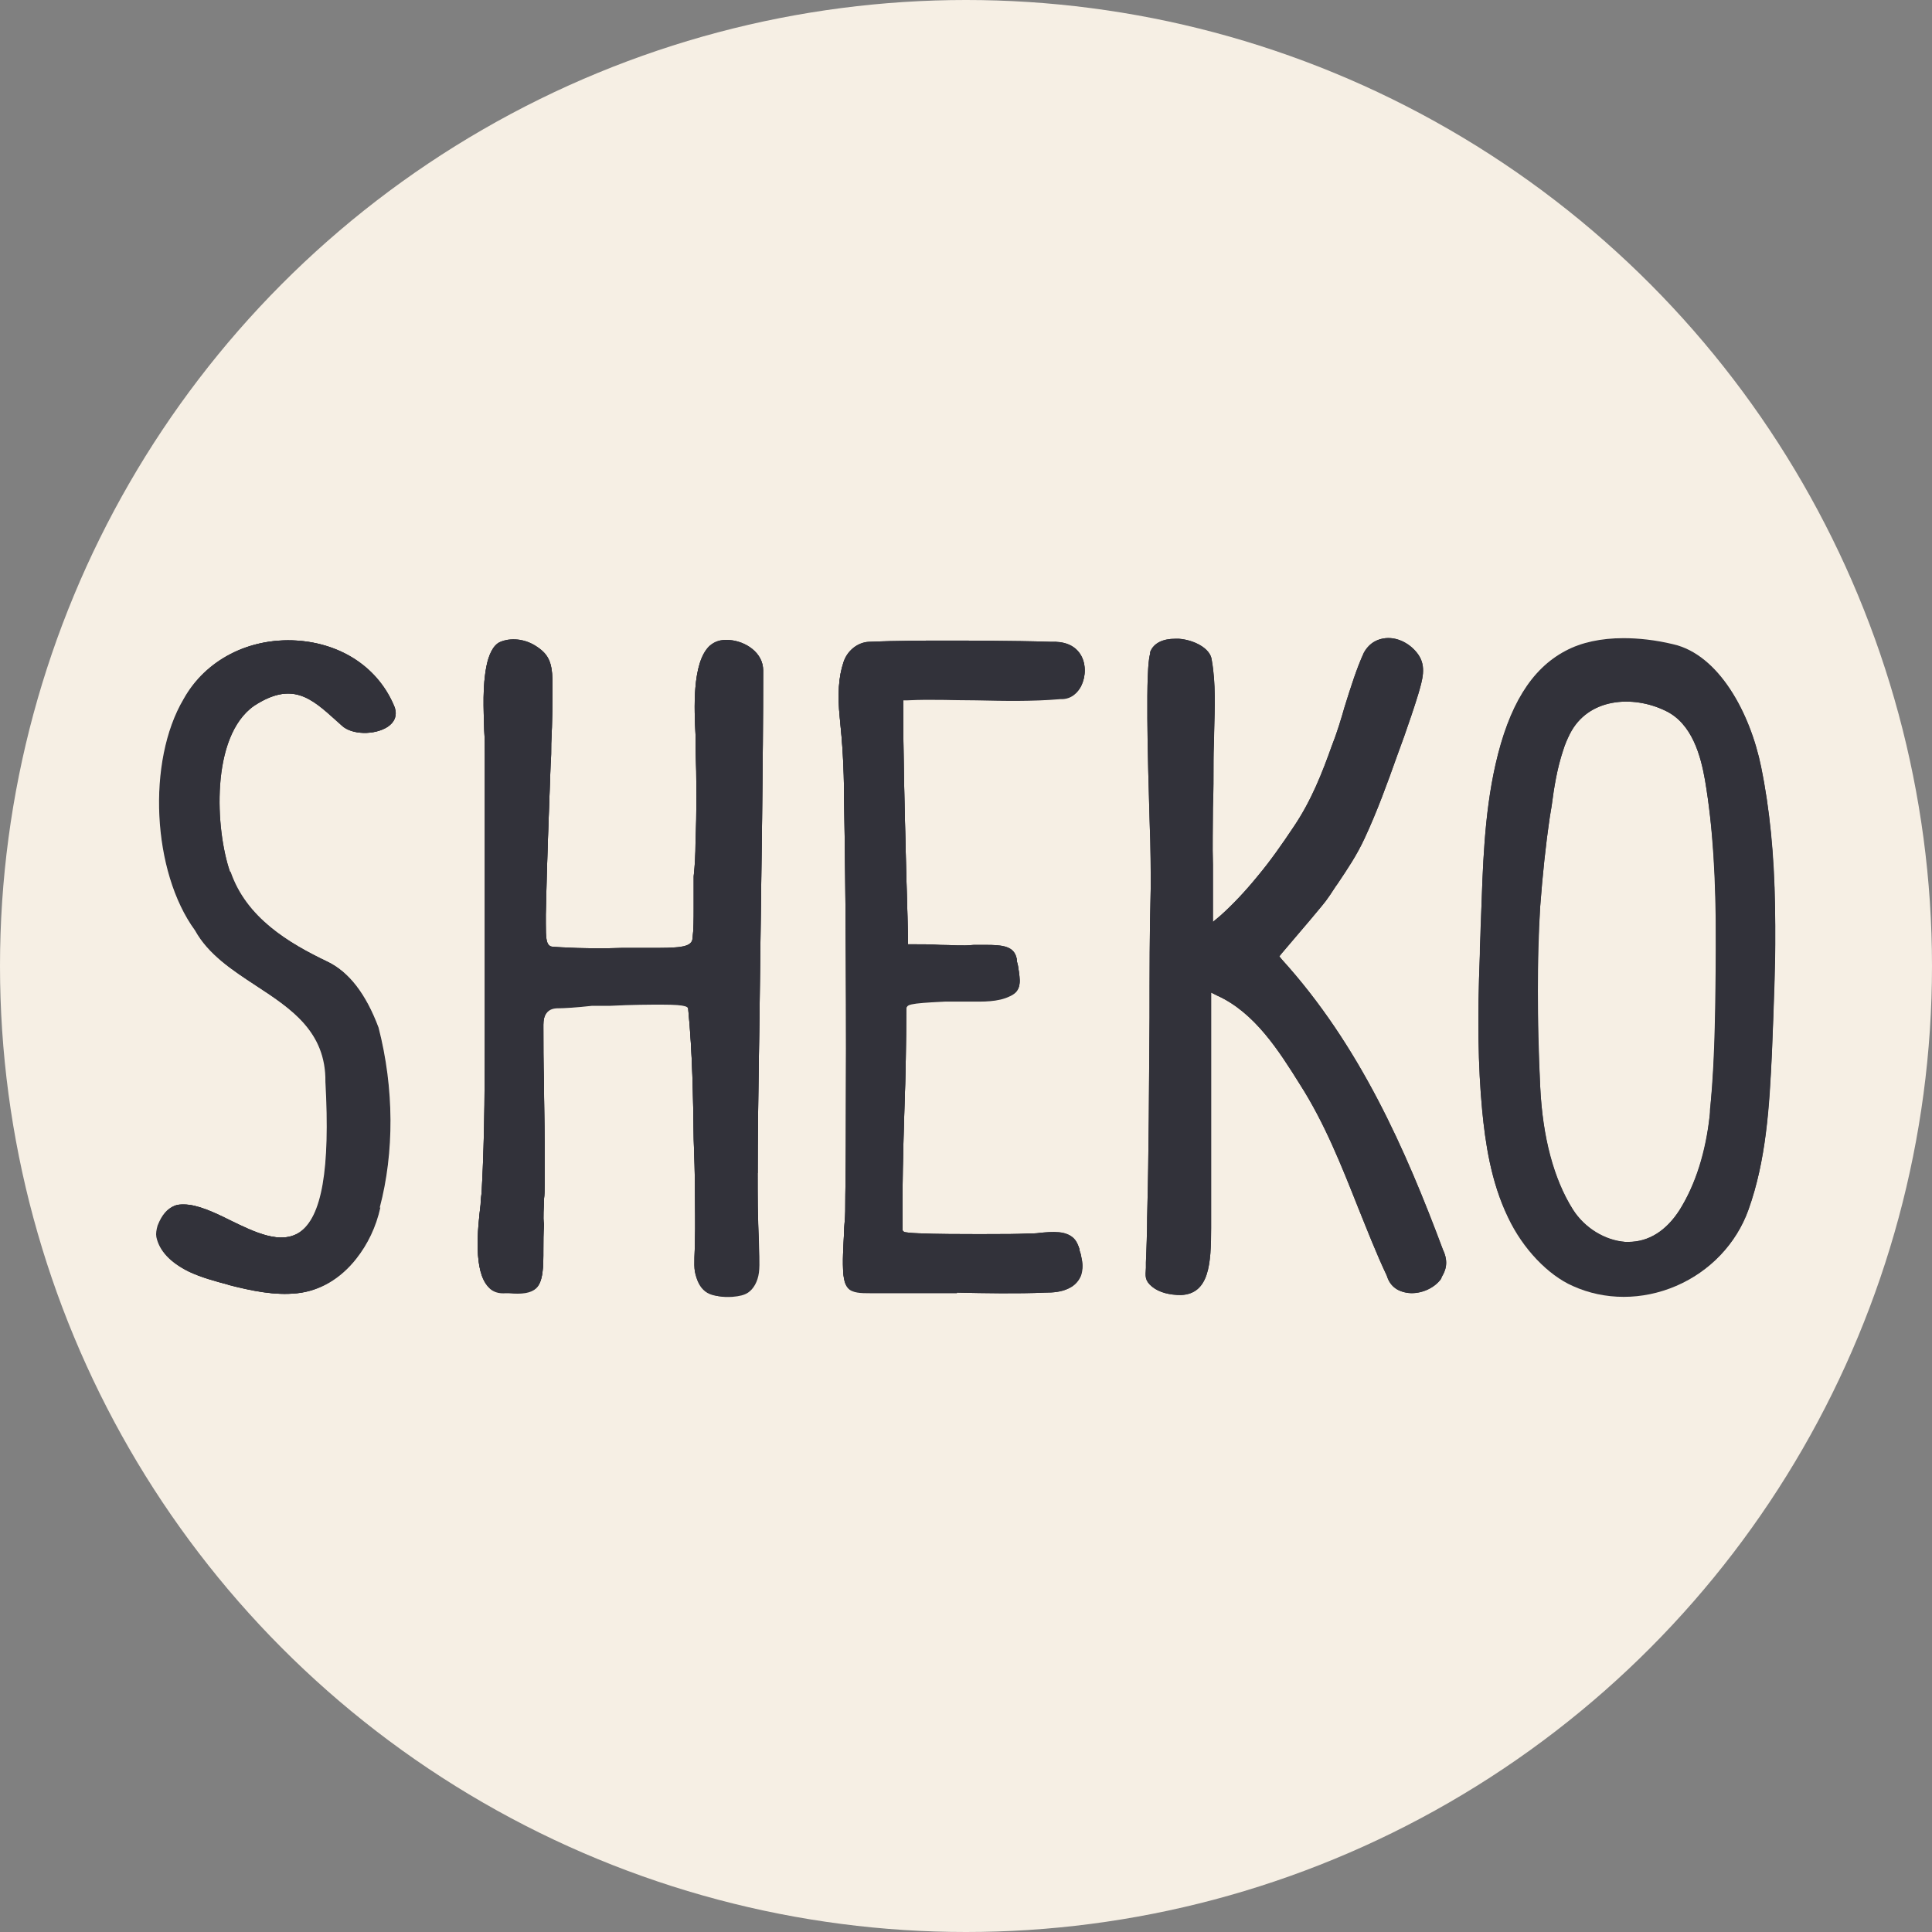 <svg viewBox="0 0 32 32" xmlns="http://www.w3.org/2000/svg" id="Favicon"><rect x="0" y="0" width="32" height="32" fill="#808080" stroke="none"/><defs><style>.cls-1{fill:#f6efe4;}.cls-2{fill:#32323a;}</style></defs><circle r="16" cy="16" cx="16" class="cls-1"></circle><path d="M12.51,20.54c0,.13.02.37,0,.52-.02.15-.09.27-.18.33-.06.04-.14.06-.26.07-.17.01-.3-.01-.39-.08-.09-.07-.14-.18-.17-.32-.02-.13,0-.34,0-.49.01-.29,0-.59,0-.86,0-.28-.01-.56-.02-.84-.01-.7-.02-1.43-.09-2.15,0-.05,0-.09-.44-.09-.19,0-.47,0-.87.02h-.29c-.26.03-.48.04-.53.04-.06,0-.14,0-.2.06-.06.06-.07.15-.07.22,0,.32,0,.64.01.96,0,.32.01.65.01.97,0,.24,0,.48,0,.73,0,.08,0,.15-.01.23,0,.14-.02.29,0,.42-.01.14-.01.28-.01.42,0,.26,0,.52-.12.63-.09.08-.23.1-.46.08h-.04c-.12.01-.22-.02-.29-.1-.25-.26-.18-.95-.13-1.36,0-.1.02-.18.02-.25.05-.93.05-1.87.05-2.79v-.23c0-.82,0-1.64,0-2.46v-.31c0-.46,0-.92,0-1.39,0-.14,0-.29-.01-.43-.01-.36-.03-.73.04-1.07.03-.15.1-.34.23-.39.17-.07.39-.05.57.06.23.14.28.28.29.56,0,.34,0,.71-.02,1.06,0,.12,0,.23-.01.34-.03.87-.06,1.55-.08,2.49,0,.05,0,.1,0,.15,0,.23,0,.38.11.39.12.01.62.04,1.14.02.16,0,.31,0,.44,0,.49,0,.72,0,.74-.15.02-.17.02-.34.02-.5,0-.09,0-.19,0-.28v-.26c.02-.18.03-.37.03-.55.02-.51.02-1.04,0-1.62,0-.05,0-.12,0-.18-.02-.41-.06-1.18.23-1.46.09-.08.19-.11.33-.1.27.02.56.21.56.5,0,1.63-.03,3.29-.05,4.9-.01,1.12-.04,2.28-.04,3.42,0,.37,0,.76.02,1.14Z" class="cls-2"></path><path d="M11.51,21.06c-.02-.13,0-.34,0-.49.01-.29,0-.59,0-.86,0-.28-.01-.56-.02-.84-.01-.7-.02-1.43-.09-2.15,0-.05,0-.09-.44-.09-.19,0-.47,0-.87.02h-.29c-.26.03-.48.04-.53.04-.06,0-.14,0-.2.06-.06.06-.07.15-.07.22,0,.32,0,.64.01.96,0,.32.01.65.01.97,0,.24,0,.48,0,.73,0,.08,0,.15-.01.23,0,.14-.02.29,0,.42-.01.14-.01.28-.01.42,0,.26,0,.52-.12.63-.09.08-.23.1-.46.08h-.04c-.12.01-.22-.02-.29-.1-.25-.26-.18-.95-.13-1.36,0-.1.02-.18.02-.25.05-.93.05-1.87.05-2.79v-.23c0-.82,0-1.64,0-2.46v-.31c0-.46,0-.92,0-1.39,0-.14,0-.29-.01-.43-.01-.36-.03-.73.04-1.07.03-.15.1-.34.23-.39.17-.07.39-.05.57.06.23.14.28.28.29.56,0,.34,0,.71-.02,1.06,0,.12,0,.23-.01.34-.03.87-.06,1.55-.08,2.49,0,.05,0,.1,0,.15,0,.23,0,.38.11.39.12.01.62.04,1.14.02.16,0,.31,0,.44,0,.49,0,.72,0,.74-.15.02-.17.02-.34.02-.5,0-.09,0-.19,0-.28v-.26c.02-.18.03-.37.03-.55.02-.51.02-1.04,0-1.62,0-.05,0-.12,0-.18-.02-.41-.06-1.18.23-1.46.09-.08.19-.11.33-.1.27.02.56.21.56.5,0,1.63-.03,3.29-.05,4.9-.01,1.12-.04,2.28-.04,3.42,0,.37,0,.76.02,1.14,0,.13.02.37,0,.52-.02.15-.09.27-.18.33-.06.04-.14.06-.26.07-.17.01-.3-.01-.39-.08-.09-.07-.14-.18-.17-.32Z" class="cls-2"></path><path d="M12.49,19.41c0,.37,0,.76.02,1.14,0,.13.02.37,0,.52-.02.15-.09.27-.18.33-.06.04-.14.06-.26.07-.17.01-.3-.01-.39-.08-.09-.07-.14-.18-.17-.32-.02-.13,0-.34,0-.49.01-.29,0-.59,0-.86,0-.28-.01-.56-.02-.84-.01-.7-.02-1.43-.09-2.15,0-.05,0-.09-.44-.09-.19,0-.47,0-.87.02h-.29c-.26.03-.48.04-.53.04-.06,0-.14,0-.2.06-.06.06-.07.15-.07.22,0,.32,0,.64.01.96,0,.32.01.65.01.97,0,.24,0,.48,0,.73,0,.08,0,.15-.01.23,0,.14-.02.29,0,.42-.01.14-.01.28-.01.42,0,.26,0,.52-.12.63-.09.08-.23.1-.46.08h-.04c-.12.01-.22-.02-.29-.1-.25-.26-.18-.95-.13-1.36,0-.1.02-.18.02-.25.05-.93.05-1.87.05-2.79v-.23c0-.82,0-1.64,0-2.46v-.31c0-.46,0-.92,0-1.39,0-.14,0-.29-.01-.43-.01-.36-.03-.73.04-1.07.03-.15.1-.34.23-.39.17-.07.39-.05.57.06.23.14.28.28.29.56,0,.34,0,.71-.02,1.06,0,.12,0,.23-.01.34-.03.87-.06,1.55-.08,2.49,0,.05,0,.1,0,.15,0,.23,0,.38.11.39.12.01.62.04,1.14.02.16,0,.31,0,.44,0,.49,0,.72,0,.74-.15.02-.17.02-.34.02-.5,0-.09,0-.19,0-.28v-.26c.02-.18.03-.37.03-.55.02-.51.02-1.04,0-1.62,0-.05,0-.12,0-.18-.02-.41-.06-1.18.23-1.46.09-.08.19-.11.33-.1.27.02.56.21.56.5,0,1.63-.03,3.29-.05,4.9-.01,1.12-.04,2.28-.04,3.42Z" class="cls-2"></path><path d="M23.87,21.18c-.12.17-.37.27-.58.23-.11-.02-.26-.08-.32-.28-.18-.38-.33-.77-.48-1.14-.27-.68-.55-1.39-.96-2.03-.35-.56-.75-1.19-1.37-1.47l-.1-.05v.11c0,.42,0,.8,0,1.2,0,.19,0,.37,0,.57,0,.63,0,1.26,0,1.89v.13c0,.59-.03,1.09-.5,1.11-.18,0-.36-.04-.48-.14-.12-.1-.11-.17-.1-.31,0-.03,0-.06,0-.09.01-.25.02-.5.02-.74.03-1.1.03-2.23.04-3.32,0-.72,0-1.44.02-2.16,0-.21,0-.64-.02-1.13-.03-1-.07-2.51.01-2.73v-.03c.06-.16.23-.22.41-.22.02,0,.05,0,.07,0,.25.02.52.16.54.35.07.39.05.8.04,1.2,0,.15-.01.3-.01.45,0,.27,0,.53-.01.8,0,.32-.01.63,0,.94,0,.17,0,.33,0,.5,0,.02,0,.08,0,.15v.3s.13-.11.13-.11c.2-.18.4-.39.62-.66.2-.24.39-.51.59-.81.29-.43.47-.89.63-1.34.08-.2.15-.43.21-.64.1-.32.2-.64.32-.9.1-.18.25-.23.36-.24.21-.02.42.1.54.27.14.2.07.42,0,.66-.07.23-.15.46-.23.69l-.12.33c-.16.45-.33.92-.54,1.37-.13.28-.28.5-.44.74-.06.08-.11.17-.17.25-.04.07-.48.58-.76.91l-.04.05.04.05c1.29,1.42,2.05,3.15,2.67,4.81h0c.1.21.04.35-.02.45Z" class="cls-2"></path><path d="M23.87,21.18c-.12.17-.37.27-.58.23-.11-.02-.26-.08-.32-.28-.18-.38-.33-.77-.48-1.14-.27-.68-.55-1.39-.96-2.03-.35-.56-.75-1.19-1.37-1.47l-.1-.05v.11c0,.42,0,.8,0,1.2,0,.19,0,.37,0,.57,0,.63,0,1.26,0,1.89v.13c0,.59-.03,1.09-.5,1.11-.18,0-.36-.04-.48-.14-.12-.1-.11-.17-.1-.31,0-.03,0-.06,0-.09.01-.25.02-.5.02-.74.03-1.1.03-2.23.04-3.32,0-.72,0-1.44.02-2.16,0-.21,0-.64-.02-1.13-.03-1-.07-2.51.01-2.73v-.03c.06-.16.23-.22.41-.22.02,0,.05,0,.07,0,.25.02.52.16.54.35.07.39.05.8.04,1.2,0,.15-.01.3-.01.45,0,.27,0,.53-.01.8,0,.32-.01.63,0,.94,0,.17,0,.33,0,.5,0,.02,0,.08,0,.15v.3s.13-.11.13-.11c.2-.18.4-.39.62-.66.2-.24.39-.51.59-.81.29-.43.47-.89.63-1.34.08-.2.15-.43.21-.64.1-.32.2-.64.32-.9.1-.18.25-.23.36-.24.21-.02.42.1.54.27.14.2.07.42,0,.66-.07.23-.15.46-.23.69l-.12.33c-.16.45-.33.92-.54,1.37-.13.28-.28.5-.44.74-.06.08-.11.17-.17.25-.04.07-.48.58-.76.91l-.04.05.04.05c1.29,1.42,2.05,3.15,2.67,4.81h0c.1.21.04.35-.02.45Z" class="cls-2"></path><path d="M29.35,17.4c-.04.96-.1,1.82-.39,2.63-.2.56-.64,1.03-1.2,1.26-.55.24-1.17.23-1.71,0-.4-.18-.82-.63-1.07-1.13-.29-.59-.38-1.25-.43-1.77-.07-.74-.08-1.55-.04-2.55,0-.21.01-.42.02-.63.03-.84.05-1.71.24-2.55.22-.97.59-1.58,1.16-1.88.26-.14.59-.21.96-.21.25,0,.53.03.82.1.76.17,1.28,1.14,1.46,2.03.14.68.21,1.44.23,2.32.01.8-.02,1.6-.05,2.37ZM27.58,11.77c-.54-.26-1.28-.21-1.58.39-.04.08-.08.17-.11.27-.1.3-.15.61-.19.92l-.03.18c-.07.47-.12.96-.16,1.49-.06.89-.06,1.83,0,2.97.04.85.23,1.54.54,2.04.2.31.53.51.87.54h.05c.34,0,.63-.18.85-.53.26-.42.43-.95.5-1.58,0-.04,0-.09.01-.14.08-.86.08-1.74.09-2.6v-.09c0-1.08-.05-1.94-.18-2.71-.07-.4-.21-.94-.66-1.15Z" class="cls-2"></path><path d="M29.4,15.03c-.01-.88-.09-1.64-.23-2.32-.18-.89-.7-1.86-1.46-2.03-.29-.07-.57-.1-.82-.1-.37,0-.7.07-.96.21-.56.3-.94.91-1.16,1.88-.19.84-.21,1.71-.24,2.55,0,.21-.01.42-.02.63-.04,1-.03,1.81.04,2.55.05.51.14,1.17.43,1.77.24.51.66.95,1.07,1.13.53.24,1.15.24,1.71,0,.56-.24,1-.7,1.2-1.26.29-.81.34-1.67.39-2.63.03-.77.07-1.57.05-2.37ZM28.42,15.72c0,.85,0,1.74-.09,2.6,0,.04,0,.09-.01.14-.06.62-.23,1.15-.5,1.58-.22.34-.51.53-.85.53h-.05c-.34-.02-.68-.23-.87-.54-.32-.5-.5-1.18-.54-2.04-.05-1.14-.05-2.08,0-2.97.04-.53.09-1.01.16-1.49l.03-.18c.04-.31.09-.62.19-.92.03-.1.07-.19.11-.27.3-.6,1.04-.65,1.58-.39.45.21.59.76.66,1.15.13.77.19,1.63.18,2.71v.09Z" class="cls-2"></path><path d="M17.91,21.11c-.03.09-.1.18-.21.23-.12.06-.26.07-.39.07-.48.02-.98.01-1.46,0-.2,0-.4,0-.6,0h-.76s-.01,0-.01,0c-.02,0-.04,0-.07,0-.14,0-.3,0-.37-.09-.05-.06-.06-.14-.07-.21-.02-.22,0-.46.01-.69,0-.12.02-.24.02-.36,0-.36.01-.73.01-1.09.01-2.24,0-4.08-.03-5.77,0-.51-.03-.92-.07-1.31-.04-.39-.02-.68.06-.92.06-.19.23-.33.42-.34.45-.02.98-.02,1.27-.02.25,0,1.13,0,1.74.02.22-.01.39.05.49.2.1.15.1.37.01.54-.04.07-.14.21-.34.2-.46.04-.94.03-1.39.02-.37,0-.76-.02-1.14,0h-.07v.07c0,.82.02,1.58.04,2.38.01.5.03,1,.04,1.53v.07h.09c.15,0,.3,0,.44.01.18,0,.37.02.56,0,.06,0,.12,0,.19,0,.29,0,.48.02.52.23,0,.04.01.07.02.11.04.25.07.41-.13.5-.2.1-.45.09-.68.09-.11,0-.22,0-.33,0,0,0-.04,0-.07,0-.63.03-.63.05-.64.13,0,.55-.01,1.11-.03,1.65-.02.65-.04,1.33-.03,1.99v.03s.02.02.02.02c.05.05,1.46.04,1.47.04.2,0,.39,0,.59-.01.07,0,.13,0,.19-.01.11-.01.21-.02.32-.01.12.01.22.06.27.13.03.04.05.09.07.15,0,.03.01.05.02.08.03.12.04.21.01.29Z" class="cls-2"></path><path d="M15.85,21.42c-.2,0-.4,0-.6,0h-.76s-.01,0-.01,0c-.02,0-.04,0-.07,0-.14,0-.3,0-.37-.09-.05-.06-.06-.14-.07-.21-.02-.22,0-.46.01-.69,0-.12.02-.24.02-.36,0-.36.01-.73.01-1.09.01-2.24,0-4.08-.03-5.77,0-.51-.03-.92-.07-1.31-.04-.39-.02-.68.06-.92.06-.19.23-.33.42-.34.45-.02.98-.02,1.27-.02.25,0,1.13,0,1.74.02.22-.01.39.05.49.2.1.15.1.37.01.54-.04.07-.14.21-.34.2-.46.04-.94.03-1.39.02-.37,0-.76-.02-1.14,0h-.07v.07c0,.82.02,1.58.04,2.38.01.5.03,1,.04,1.53v.07h.09c.15,0,.3,0,.44.01.18,0,.37.02.56,0,.06,0,.12,0,.19,0,.29,0,.48.02.52.23,0,.04.01.07.02.11.04.25.07.41-.13.5-.2.1-.45.09-.68.09-.11,0-.22,0-.33,0,0,0-.04,0-.07,0-.63.03-.63.05-.64.13,0,.55-.01,1.11-.03,1.65-.02.65-.04,1.33-.03,1.99v.03s.02.02.02.02c.05.05,1.46.04,1.47.04.2,0,.39,0,.59-.01.07,0,.13,0,.19-.01.11-.01.21-.02.32-.01.12.01.22.06.27.13.03.04.05.09.07.15,0,.03.01.05.02.08.03.12.04.21.01.29-.03.09-.1.18-.21.23-.12.06-.26.07-.39.07-.48.02-.98.01-1.46,0Z" class="cls-2"></path><path d="M17.9,20.82c.03.12.04.21.01.29-.03.09-.1.18-.21.23-.12.06-.26.07-.39.07-.48.02-.98.01-1.46,0-.2,0-.4,0-.6,0h-.76s-.01,0-.01,0c-.02,0-.04,0-.07,0-.14,0-.3,0-.37-.09-.05-.06-.06-.14-.07-.21-.02-.22,0-.46.01-.69,0-.12.02-.24.02-.36,0-.36.01-.73.01-1.09.01-2.24,0-4.08-.03-5.77,0-.51-.03-.92-.07-1.31-.04-.39-.02-.68.06-.92.06-.19.23-.33.42-.34.45-.02.98-.02,1.27-.02.25,0,1.13,0,1.74.02.22-.01.39.05.49.2.1.15.1.37.01.54-.04.07-.14.21-.34.2-.46.04-.94.03-1.39.02-.37,0-.76-.02-1.14,0h-.07v.07c0,.82.02,1.58.04,2.38.01.5.03,1,.04,1.53v.07h.09c.15,0,.3,0,.44.01.18,0,.37.02.56,0,.06,0,.12,0,.19,0,.29,0,.48.02.52.23,0,.04.01.07.02.11.04.25.07.41-.13.5-.2.1-.45.09-.68.09-.11,0-.22,0-.33,0,0,0-.04,0-.07,0-.63.03-.63.05-.64.13,0,.55-.01,1.11-.03,1.65-.02.65-.04,1.33-.03,1.99v.03s.02.02.02.02c.05.05,1.46.04,1.47.04.2,0,.39,0,.59-.01.07,0,.13,0,.19-.01.11-.01.21-.02.32-.01.12.01.22.06.27.13.03.04.05.09.07.15,0,.03.01.05.02.08Z" class="cls-2"></path><path d="M6.3,20c-.07.32-.21.61-.4.85-.26.33-.6.53-.97.57-.37.04-.75-.04-1.14-.14-.22-.06-.45-.12-.66-.22-.3-.15-.48-.34-.53-.57-.01-.06,0-.12.02-.19.07-.18.16-.28.28-.33.05-.02.1-.02.15-.02.22,0,.5.13.76.26.41.2.84.41,1.16.2.37-.25.51-1.04.43-2.49.01-.84-.58-1.22-1.16-1.6-.38-.25-.78-.51-1-.91-.71-.97-.8-2.8-.19-3.83.36-.65,1.08-1.02,1.87-.97.75.05,1.36.46,1.62,1.11.04.13,0,.24-.12.32-.22.14-.59.13-.75-.02l-.1-.09c-.41-.37-.73-.65-1.36-.24-.73.51-.64,2.06-.4,2.75.26.76.96,1.18,1.61,1.49.35.17.63.53.84,1.09.26,1.01.26,2.07.02,2.98Z" class="cls-2"></path><path d="M3.79,21.28c-.22-.06-.45-.12-.66-.22-.3-.15-.48-.34-.53-.57-.01-.06,0-.12.02-.19.07-.18.16-.28.28-.33.05-.02.1-.02.15-.02.22,0,.5.13.76.26.41.2.84.41,1.16.2.37-.25.51-1.04.43-2.49.01-.84-.58-1.22-1.16-1.6-.38-.25-.78-.51-1-.91-.71-.97-.8-2.8-.19-3.83.36-.65,1.08-1.02,1.87-.97.75.05,1.36.46,1.62,1.11.04.13,0,.24-.12.32-.22.14-.59.13-.75-.02l-.1-.09c-.41-.37-.73-.65-1.36-.24-.73.51-.64,2.06-.4,2.75.26.76.96,1.18,1.61,1.49.35.17.63.53.84,1.09.26,1.01.26,2.07.02,2.98-.07.32-.21.61-.4.85-.26.33-.6.53-.97.57-.37.04-.75-.04-1.14-.14Z" class="cls-2"></path><path d="M3.82,14.44c.26.76.96,1.18,1.61,1.49.35.17.63.53.84,1.09.26,1.01.26,2.07.02,2.98-.07.32-.21.61-.4.85-.26.33-.6.53-.97.57-.37.04-.75-.04-1.14-.14-.22-.06-.45-.12-.66-.22-.3-.15-.48-.34-.53-.57-.01-.06,0-.12.02-.19.07-.18.16-.28.28-.33.05-.02.1-.02.15-.02.22,0,.5.13.76.26.41.2.84.41,1.16.2.37-.25.51-1.04.43-2.49.01-.84-.58-1.22-1.16-1.6-.38-.25-.78-.51-1-.91-.71-.97-.8-2.8-.19-3.83.36-.65,1.08-1.02,1.87-.97.75.05,1.36.46,1.62,1.11.04.13,0,.24-.12.32-.22.14-.59.13-.75-.02l-.1-.09c-.41-.37-.73-.65-1.36-.24-.73.51-.64,2.06-.4,2.75Z" class="cls-2"></path></svg>
